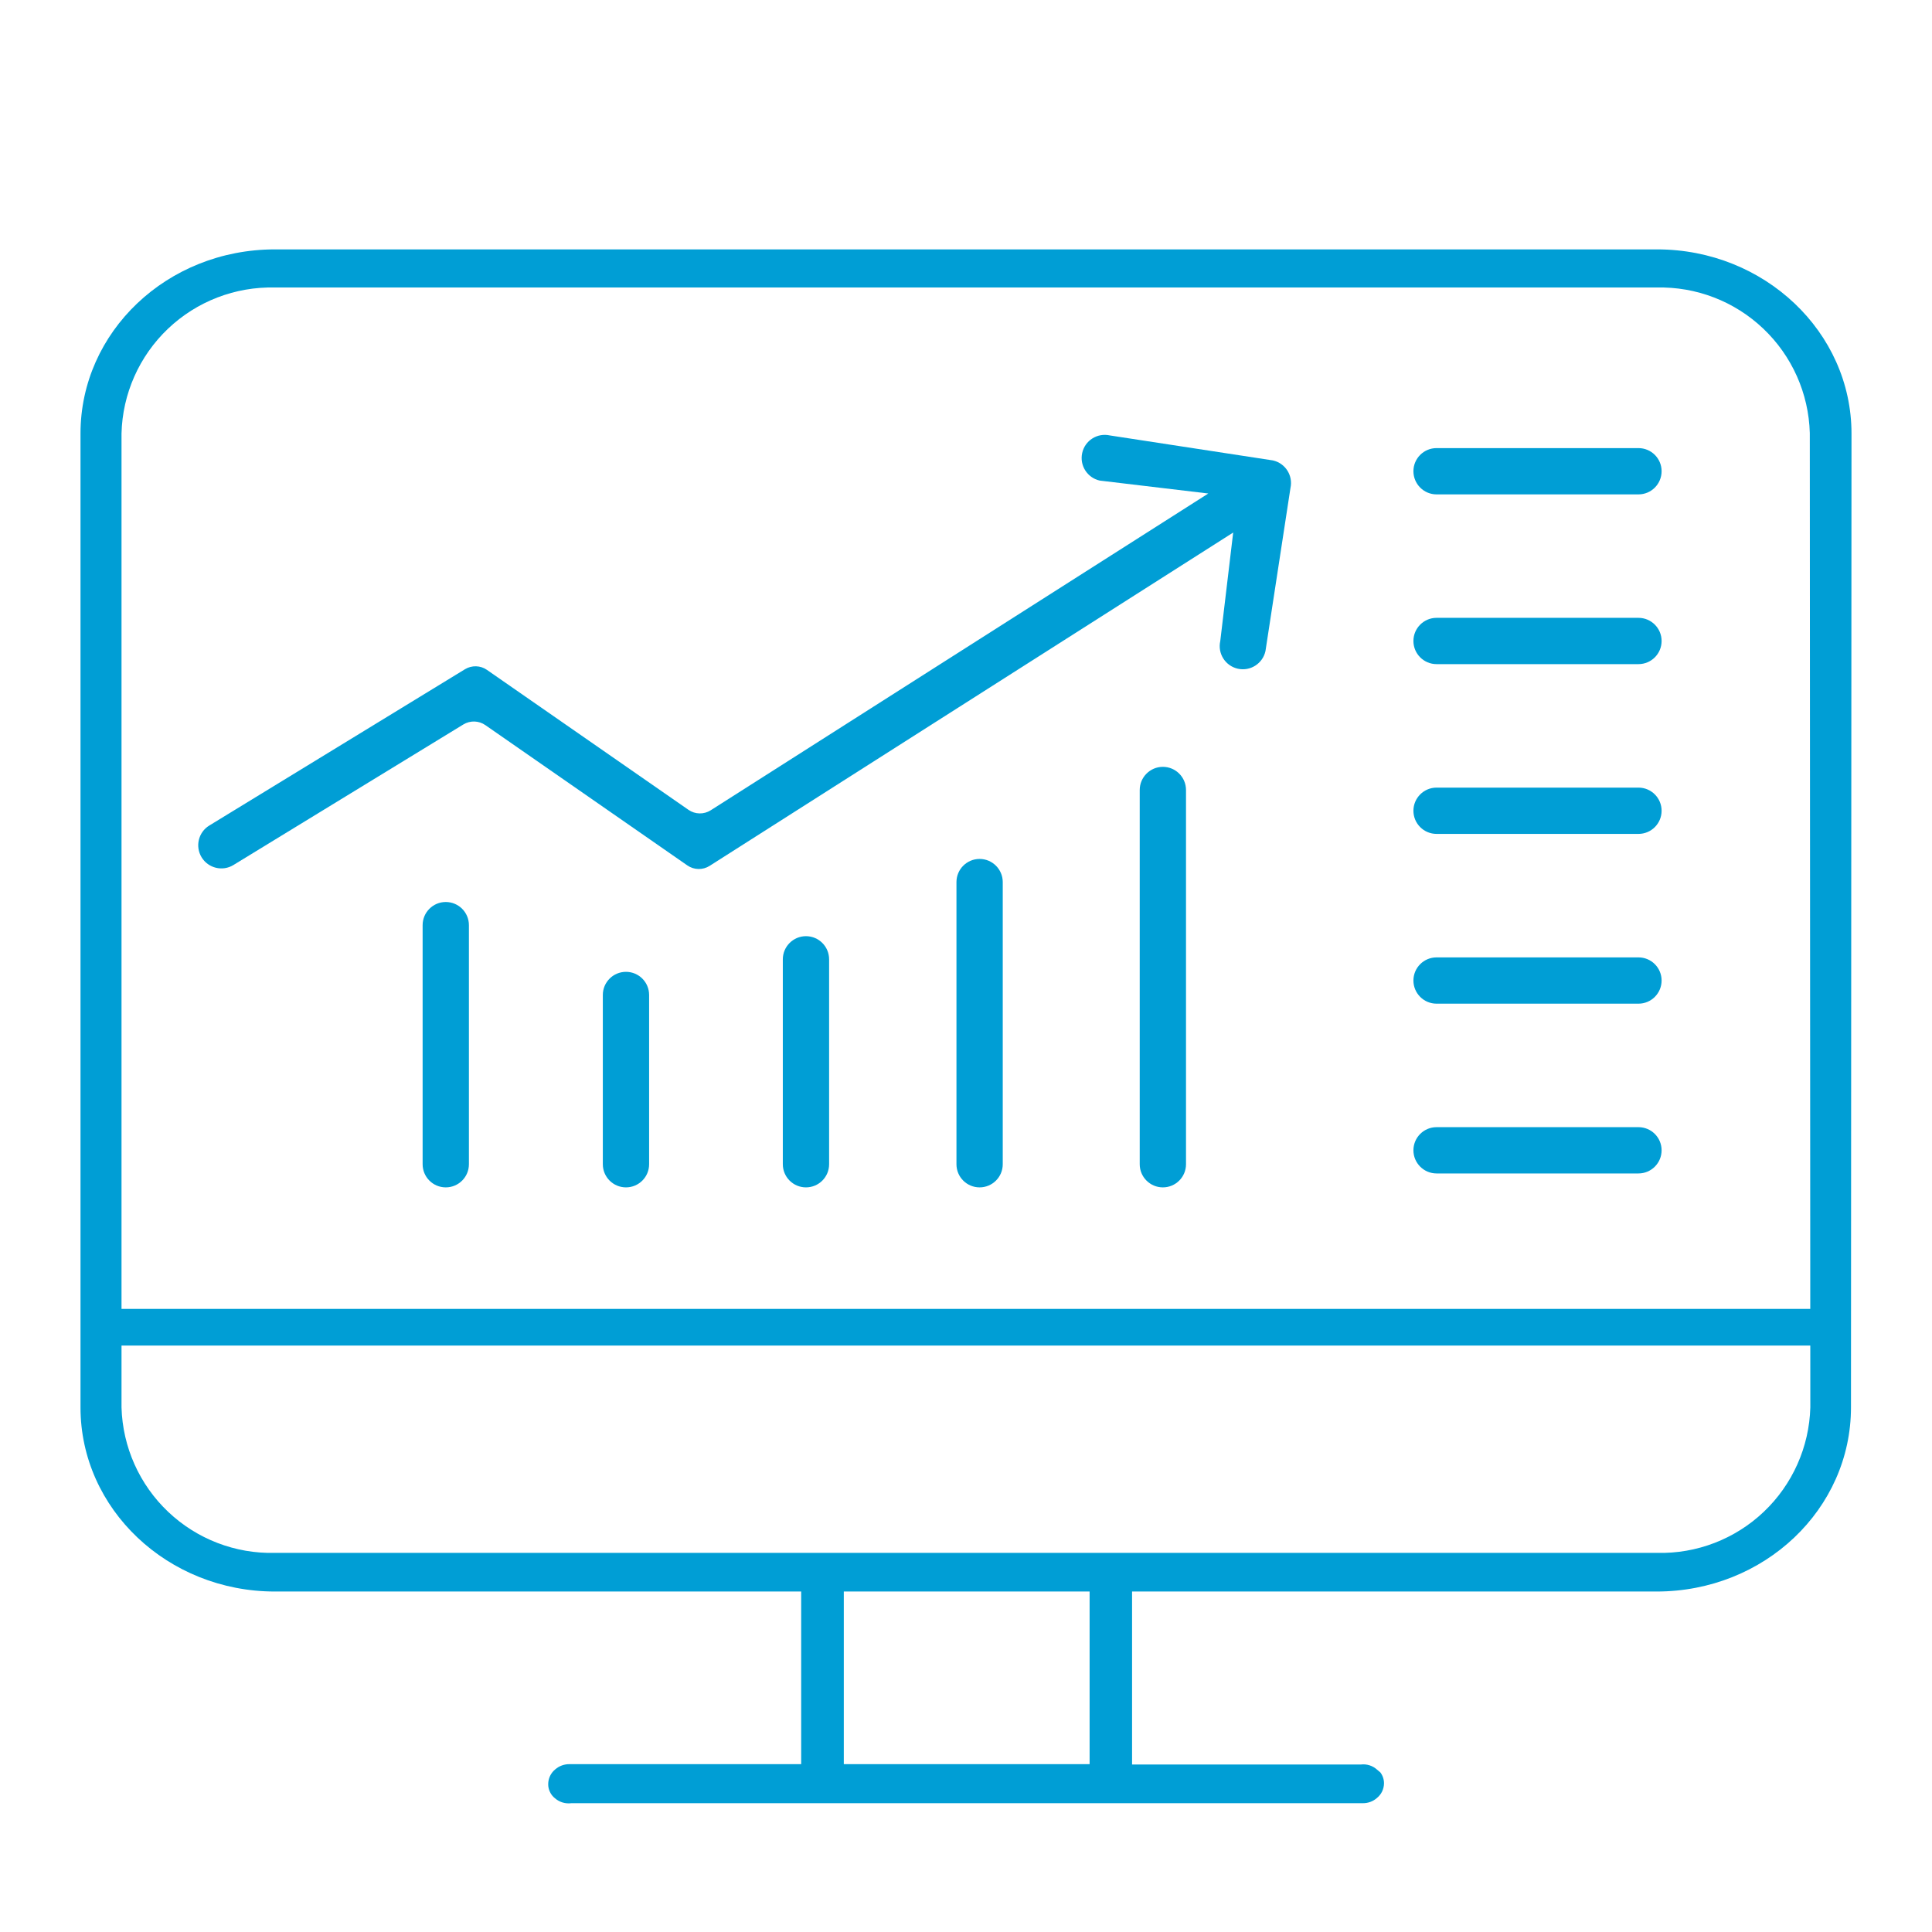 <?xml version="1.0" encoding="UTF-8"?> <svg xmlns="http://www.w3.org/2000/svg" width="48" height="48" viewBox="0 0 48 48" fill="none"><g id="financial&amp;service-dashboard"><g id="Vector"><path d="M46 10.771C46 8.247 43.833 6.196 41.171 6.196H6.829C4.149 6.196 2 8.247 2 10.771V34.967C2 37.491 4.167 39.541 6.829 39.541H41.157C43.838 39.541 45.987 37.491 45.987 34.967L46 10.771ZM44.977 34.967C44.95 35.95 44.534 36.883 43.821 37.56C43.107 38.238 42.154 38.605 41.171 38.581H6.829C5.845 38.605 4.892 38.238 4.178 37.561C3.463 36.883 3.047 35.951 3.019 34.967V10.771C3.043 9.785 3.458 8.849 4.173 8.168C4.888 7.488 5.843 7.119 6.829 7.143H41.157C42.141 7.119 43.094 7.486 43.807 8.164C44.521 8.841 44.937 9.774 44.964 10.758L44.977 34.967Z" fill="#009ED5"></path><path d="M45.209 32.519H2.688V33.43H45.209V32.519Z" fill="#009ED5"></path><path d="M13.794 43.96C13.74 44.004 13.696 44.06 13.666 44.123C13.636 44.187 13.62 44.256 13.62 44.326C13.619 44.394 13.634 44.461 13.664 44.522C13.693 44.583 13.736 44.637 13.79 44.679C13.845 44.727 13.91 44.762 13.98 44.783C14.05 44.804 14.124 44.809 14.196 44.8H33.853C33.984 44.803 34.112 44.757 34.21 44.67C34.264 44.626 34.308 44.571 34.338 44.509C34.368 44.446 34.384 44.378 34.385 44.308C34.386 44.21 34.354 44.114 34.295 44.036L34.21 43.964C34.156 43.916 34.092 43.879 34.023 43.858C33.953 43.836 33.88 43.83 33.808 43.839H28.126V39.215H27.071V43.83H20.964V39.206H19.905V43.83H14.151C14.02 43.828 13.893 43.874 13.794 43.96Z" fill="#009ED5"></path><path fill-rule="evenodd" clip-rule="evenodd" d="M31.625 11.439C31.934 11.508 32.13 11.815 32.061 12.125L31.44 16.177C31.371 16.487 31.064 16.683 30.754 16.614C30.444 16.545 30.248 16.238 30.317 15.928L30.638 13.231L17.631 21.512C17.461 21.62 17.242 21.616 17.077 21.501L12.058 18.015C11.896 17.902 11.681 17.896 11.512 17.999L5.8 21.491C5.529 21.657 5.175 21.571 5.009 21.3C4.844 21.029 4.929 20.675 5.2 20.51L11.552 16.627C11.722 16.524 11.936 16.53 12.098 16.643L17.105 20.12C17.27 20.235 17.488 20.239 17.658 20.131L30.02 12.261L27.323 11.94C27.013 11.871 26.818 11.564 26.887 11.254C26.955 10.944 27.262 10.749 27.573 10.818L31.625 11.439Z" fill="#009ED5"></path><path fill-rule="evenodd" clip-rule="evenodd" d="M11.075 22.41C11.393 22.41 11.65 22.668 11.65 22.985V28.925C11.65 29.243 11.393 29.5 11.075 29.5C10.757 29.5 10.5 29.243 10.5 28.925V22.985C10.5 22.668 10.757 22.41 11.075 22.41Z" fill="#009ED5"></path><path fill-rule="evenodd" clip-rule="evenodd" d="M24.338 21.34C24.655 21.34 24.913 21.598 24.913 21.915V28.925C24.913 29.243 24.655 29.5 24.338 29.5C24.02 29.5 23.763 29.243 23.763 28.925V21.915C23.763 21.598 24.02 21.34 24.338 21.34Z" fill="#009ED5"></path><path fill-rule="evenodd" clip-rule="evenodd" d="M20.024 23.259C20.342 23.259 20.599 23.517 20.599 23.834V28.925C20.599 29.243 20.342 29.5 20.024 29.5C19.707 29.5 19.449 29.243 19.449 28.925V23.834C19.449 23.517 19.707 23.259 20.024 23.259Z" fill="#009ED5"></path><path fill-rule="evenodd" clip-rule="evenodd" d="M15.552 24.145C15.87 24.145 16.127 24.402 16.127 24.72V28.925C16.127 29.243 15.87 29.5 15.552 29.5C15.235 29.5 14.977 29.243 14.977 28.925V24.72C14.977 24.402 15.235 24.145 15.552 24.145Z" fill="#009ED5"></path><path fill-rule="evenodd" clip-rule="evenodd" d="M28.891 19.052C29.209 19.052 29.466 19.31 29.466 19.628V28.925C29.466 29.243 29.209 29.5 28.891 29.5C28.574 29.5 28.316 29.243 28.316 28.925V19.628C28.316 19.31 28.574 19.052 28.891 19.052Z" fill="#009ED5"></path><path fill-rule="evenodd" clip-rule="evenodd" d="M35.116 11.707C35.116 11.39 35.374 11.133 35.691 11.133H40.707C41.025 11.133 41.282 11.39 41.282 11.707C41.282 12.025 41.025 12.283 40.707 12.283H35.691C35.374 12.283 35.116 12.025 35.116 11.707Z" fill="#009ED5"></path><path fill-rule="evenodd" clip-rule="evenodd" d="M35.116 15.925C35.116 15.608 35.374 15.35 35.691 15.35H40.707C41.025 15.35 41.282 15.608 41.282 15.925C41.282 16.243 41.025 16.5 40.707 16.5H35.691C35.374 16.5 35.116 16.243 35.116 15.925Z" fill="#009ED5"></path><path fill-rule="evenodd" clip-rule="evenodd" d="M35.116 20.143C35.116 19.826 35.374 19.568 35.691 19.568H40.707C41.025 19.568 41.282 19.826 41.282 20.143C41.282 20.461 41.025 20.718 40.707 20.718H35.691C35.374 20.718 35.116 20.461 35.116 20.143Z" fill="#009ED5"></path><path fill-rule="evenodd" clip-rule="evenodd" d="M35.116 24.361C35.116 24.043 35.374 23.786 35.691 23.786H40.707C41.025 23.786 41.282 24.043 41.282 24.361C41.282 24.678 41.025 24.936 40.707 24.936H35.691C35.374 24.936 35.116 24.678 35.116 24.361Z" fill="#009ED5"></path><path fill-rule="evenodd" clip-rule="evenodd" d="M35.116 28.579C35.116 28.261 35.374 28.004 35.691 28.004H40.707C41.025 28.004 41.282 28.261 41.282 28.579C41.282 28.896 41.025 29.154 40.707 29.154H35.691C35.374 29.154 35.116 28.896 35.116 28.579Z" fill="#009ED5"></path></g></g></svg> 
